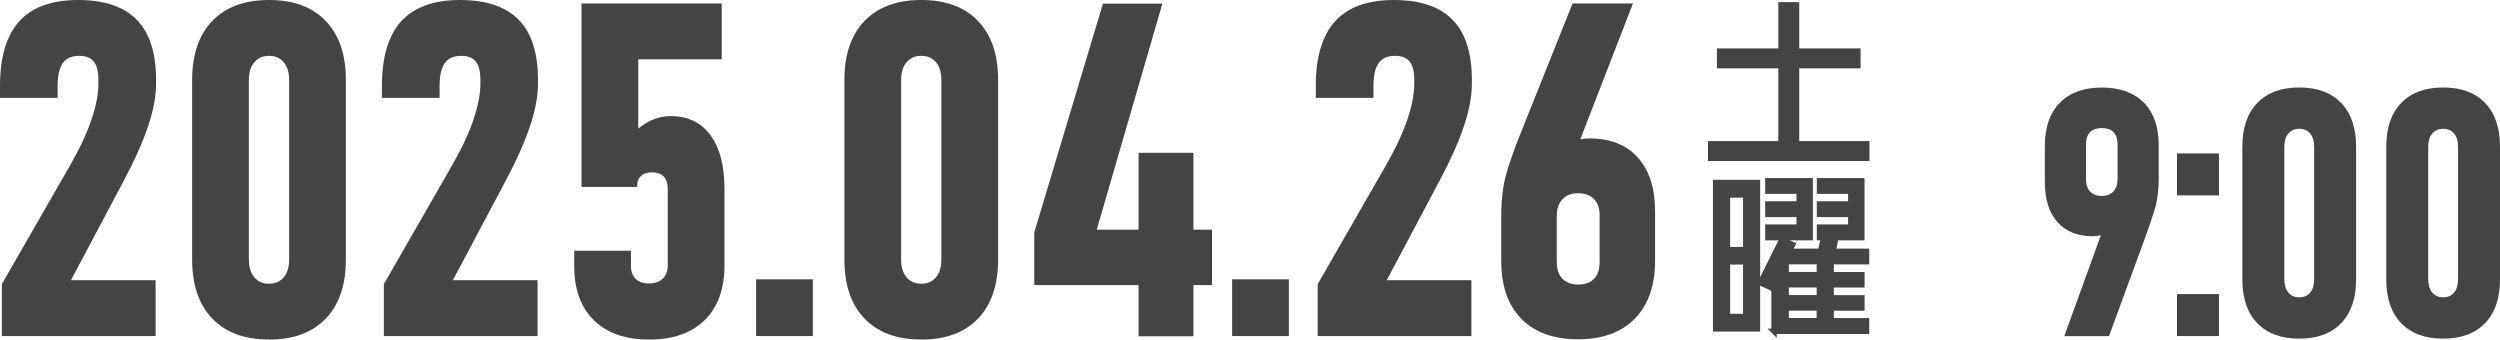 <?xml version="1.0" encoding="UTF-8"?><svg id="_レイヤー_2" xmlns="http://www.w3.org/2000/svg" viewBox="0 0 338.94 46.03"><defs><style>.cls-1{stroke:#444;stroke-miterlimit:10;stroke-width:.73px;}.cls-1,.cls-2{fill:#444;}</style></defs><g id="_レイヤー_2-2"><path class="cls-2" d="M.25,45.56v-7.04l9.09-15.82c1.39-2.4,2.4-4.54,3.04-6.42.64-1.88.96-3.52.96-4.9v-.59c0-1.1-.21-1.91-.62-2.43-.41-.53-1.08-.79-1.99-.79-1.01,0-1.75.33-2.22.99-.47.66-.7,1.7-.7,3.1v1.61H0v-1.61C0,7.73.87,4.81,2.62,2.88,4.37.96,7.02,0,10.58,0s6.21.89,7.96,2.68c1.75,1.79,2.62,4.5,2.62,8.14v.59c0,1.65-.36,3.56-1.09,5.72-.72,2.16-1.82,4.62-3.29,7.37l-7.16,13.49h11.48v7.57H.25Z"/><path class="cls-2" d="M36.47,46.03c-3.31,0-5.87-.95-7.69-2.84-1.82-1.89-2.73-4.56-2.73-8.02V10.86c0-3.45.91-6.13,2.73-8.02,1.82-1.89,4.38-2.84,7.69-2.84s5.87.95,7.69,2.84c1.82,1.89,2.73,4.56,2.73,8.02v24.32c0,3.45-.91,6.13-2.73,8.02-1.82,1.89-4.38,2.84-7.69,2.84ZM36.47,38.46c.85,0,1.51-.29,2-.87.49-.58.73-1.39.73-2.42V10.86c0-1.03-.24-1.84-.73-2.42-.49-.58-1.15-.87-2-.87s-1.49.29-1.99.87c-.5.58-.74,1.39-.74,2.42v24.32c0,1.03.25,1.84.74,2.42.5.58,1.16.87,1.99.87Z"/><path class="cls-2" d="M52.04,45.56v-7.04l9.09-15.82c1.39-2.4,2.4-4.54,3.04-6.42.64-1.88.96-3.52.96-4.9v-.59c0-1.1-.21-1.91-.62-2.43-.41-.53-1.08-.79-1.99-.79-1.01,0-1.75.33-2.22.99-.47.66-.7,1.7-.7,3.1v1.61h-7.82v-1.61c0-3.93.87-6.85,2.62-8.78,1.75-1.92,4.4-2.88,7.96-2.88s6.21.89,7.96,2.68c1.75,1.79,2.62,4.5,2.62,8.14v.59c0,1.65-.36,3.56-1.09,5.72-.72,2.16-1.82,4.62-3.29,7.37l-7.16,13.49h11.48v7.57h-20.84Z"/><path class="cls-2" d="M87.99,46.03c-3.21,0-5.7-.87-7.47-2.61-1.78-1.74-2.67-4.19-2.67-7.35v-2.08h7.69v2.08c0,.74.22,1.32.65,1.74.43.41,1.03.62,1.8.62s1.41-.22,1.86-.65c.45-.43.68-1.03.68-1.8v-10.42c0-.72-.19-1.27-.56-1.64-.37-.37-.9-.56-1.58-.56-.64,0-1.14.17-1.5.51-.36.34-.53.83-.51,1.47h-7.54V.47h19.01v7.57h-11.32v9.4c.66-.56,1.37-.98,2.12-1.27.75-.29,1.51-.43,2.28-.43,2.32,0,4.11.86,5.38,2.57,1.27,1.72,1.91,4.14,1.91,7.26v10.42c0,3.18-.89,5.66-2.68,7.41-1.79,1.76-4.31,2.64-7.55,2.64Z"/><path class="cls-2" d="M102.51,45.56v-7.69h7.69v7.69h-7.69Z"/><path class="cls-2" d="M124.9,46.03c-3.31,0-5.87-.95-7.69-2.84-1.82-1.89-2.73-4.56-2.73-8.02V10.86c0-3.45.91-6.13,2.73-8.02,1.82-1.89,4.38-2.84,7.69-2.84s5.87.95,7.69,2.84c1.82,1.89,2.73,4.56,2.73,8.02v24.32c0,3.45-.91,6.13-2.73,8.02-1.82,1.89-4.38,2.84-7.69,2.84ZM124.9,38.46c.85,0,1.51-.29,2-.87.49-.58.73-1.39.73-2.42V10.86c0-1.03-.24-1.84-.73-2.42-.49-.58-1.15-.87-2-.87s-1.49.29-1.99.87c-.5.58-.74,1.39-.74,2.42v24.32c0,1.03.25,1.84.74,2.42.5.58,1.16.87,1.99.87Z"/><path class="cls-2" d="M140.22,38.65v-7.13L149.53.5h8.06l-8.9,30.64h15.63v7.51h-24.1ZM154.36,45.59v-24.87h7.44v24.87h-7.44Z"/><path class="cls-2" d="M167.05,45.56v-7.69h7.69v7.69h-7.69Z"/><path class="cls-2" d="M178.65,45.56v-7.04l9.09-15.82c1.39-2.4,2.4-4.54,3.04-6.42.64-1.88.96-3.52.96-4.9v-.59c0-1.1-.21-1.91-.62-2.43-.41-.53-1.08-.79-1.99-.79-1.01,0-1.75.33-2.22.99-.47.66-.7,1.7-.7,3.1v1.61h-7.82v-1.61c0-3.93.87-6.85,2.62-8.78,1.75-1.92,4.4-2.88,7.96-2.88s6.21.89,7.96,2.68c1.75,1.79,2.62,4.5,2.62,8.14v.59c0,1.65-.36,3.56-1.09,5.72-.72,2.16-1.82,4.62-3.29,7.37l-7.16,13.49h11.48v7.57h-20.84Z"/><path class="cls-2" d="M213.95,46c-3.31,0-5.87-.93-7.69-2.78-1.82-1.85-2.73-4.47-2.73-7.86v-5.89c0-2.38.24-4.39.73-6.05.49-1.65,1.11-3.42,1.88-5.3L213.2.47h8.19l-8.72,22.49-2.45-1.12c1.47-2.05,3.23-3.07,5.27-3.07,2.81,0,5,.86,6.56,2.59,1.56,1.73,2.34,4.17,2.34,7.33v6.64c0,3.37-.92,5.99-2.74,7.86-1.83,1.87-4.4,2.81-7.71,2.81ZM213.95,38.58c.93,0,1.65-.26,2.16-.78.51-.52.76-1.29.76-2.33v-6.23c0-.97-.25-1.72-.76-2.25-.51-.53-1.23-.79-2.16-.79s-1.59.27-2.11.81c-.52.54-.78,1.29-.78,2.26v6.2c0,1.03.26,1.81.78,2.33.52.52,1.22.78,2.11.78Z"/><path class="cls-2" d="M279.87,45.56l6.04-16.64,1.81.83c-.52.72-1.13,1.28-1.82,1.68-.7.4-1.41.6-2.15.6-2.07,0-3.67-.64-4.81-1.92-1.14-1.28-1.71-3.09-1.71-5.43v-4.91c0-2.51.68-4.45,2.03-5.83s3.25-2.07,5.7-2.07,4.34.68,5.69,2.04c1.35,1.36,2.02,3.3,2.02,5.81v4.38c0,1.76-.21,3.28-.62,4.56-.41,1.28-.89,2.64-1.42,4.1l-4.7,12.81h-6.06ZM284.96,26.56c.67,0,1.2-.2,1.57-.61.37-.41.56-.96.56-1.66v-4.7c0-.76-.19-1.33-.56-1.69-.38-.36-.9-.54-1.57-.54s-1.2.18-1.58.54c-.38.36-.57.92-.57,1.69v4.73c0,.7.19,1.25.57,1.65.38.4.91.6,1.58.6Z"/><path class="cls-2" d="M295.15,26.49v-5.69h5.69v5.69h-5.69ZM295.15,45.56v-5.69h5.69v5.69h-5.69Z"/><path class="cls-2" d="M311.72,45.91c-2.45,0-4.35-.7-5.69-2.1-1.35-1.4-2.02-3.38-2.02-5.93v-17.99c0-2.55.67-4.53,2.02-5.93,1.35-1.4,3.24-2.1,5.69-2.1s4.34.7,5.69,2.1c1.35,1.4,2.02,3.38,2.02,5.93v17.99c0,2.56-.67,4.53-2.02,5.93-1.35,1.4-3.24,2.1-5.69,2.1ZM311.72,40.31c.63,0,1.12-.21,1.48-.64.36-.43.54-1.02.54-1.79v-17.99c0-.76-.18-1.36-.54-1.79-.36-.43-.85-.64-1.48-.64s-1.1.21-1.47.64c-.37.43-.55,1.03-.55,1.79v17.99c0,.77.18,1.36.55,1.79.37.43.86.64,1.47.64Z"/><path class="cls-2" d="M331.23,45.91c-2.45,0-4.35-.7-5.69-2.1-1.35-1.4-2.02-3.38-2.02-5.93v-17.99c0-2.55.67-4.53,2.02-5.93,1.35-1.4,3.24-2.1,5.69-2.1s4.34.7,5.69,2.1c1.35,1.4,2.02,3.38,2.02,5.93v17.99c0,2.56-.67,4.53-2.02,5.93-1.35,1.4-3.24,2.1-5.69,2.1ZM331.23,40.31c.63,0,1.12-.21,1.48-.64.36-.43.54-1.02.54-1.79v-17.99c0-.76-.18-1.36-.54-1.79-.36-.43-.85-.64-1.48-.64s-1.1.21-1.47.64c-.37.43-.55,1.03-.55,1.79v17.99c0,.77.18,1.36.55,1.79.37.43.86.64,1.47.64Z"/><path class="cls-1" d="M231.92,21.46v-1.97h9.54v-10.59h-8.32v-1.97h8.32V.65h2.11v6.28h8.32v1.97h-8.32v10.59h9.52v1.97h-21.16Z"/><path class="cls-1" d="M232.6,44.59v-19.85h5.67v19.85h-5.67ZM236.68,26.43h-2.48v7.41h2.48v-7.41ZM236.68,35.5h-2.48v7.41h2.48v-7.41ZM240.52,44.92v-6.61l-.35.73-1.5-.7,2.88-5.81,1.5.63-.45.91h4.2l.35-1.41,1.62.26-.26,1.15h4.55v1.41h-4.8v1.76h4.17v1.38h-4.17v1.76h4.17v1.38h-4.17v1.73h4.8v1.43h-12.54ZM239.68,32.22v-1.43h4.24v-1.73h-4.24v-1.41h4.24v-1.73h-4.24v-1.41h5.74v7.71h-5.74ZM246.66,35.47h-4.5v1.76h4.5v-1.76ZM246.66,38.61h-4.5v1.76h4.5v-1.76ZM246.66,41.75h-4.5v1.73h4.5v-1.73ZM246.68,32.22v-1.43h4.24v-1.73h-4.24v-1.41h4.24v-1.73h-4.24v-1.41h5.74v7.71h-5.74Z"/></g></svg>